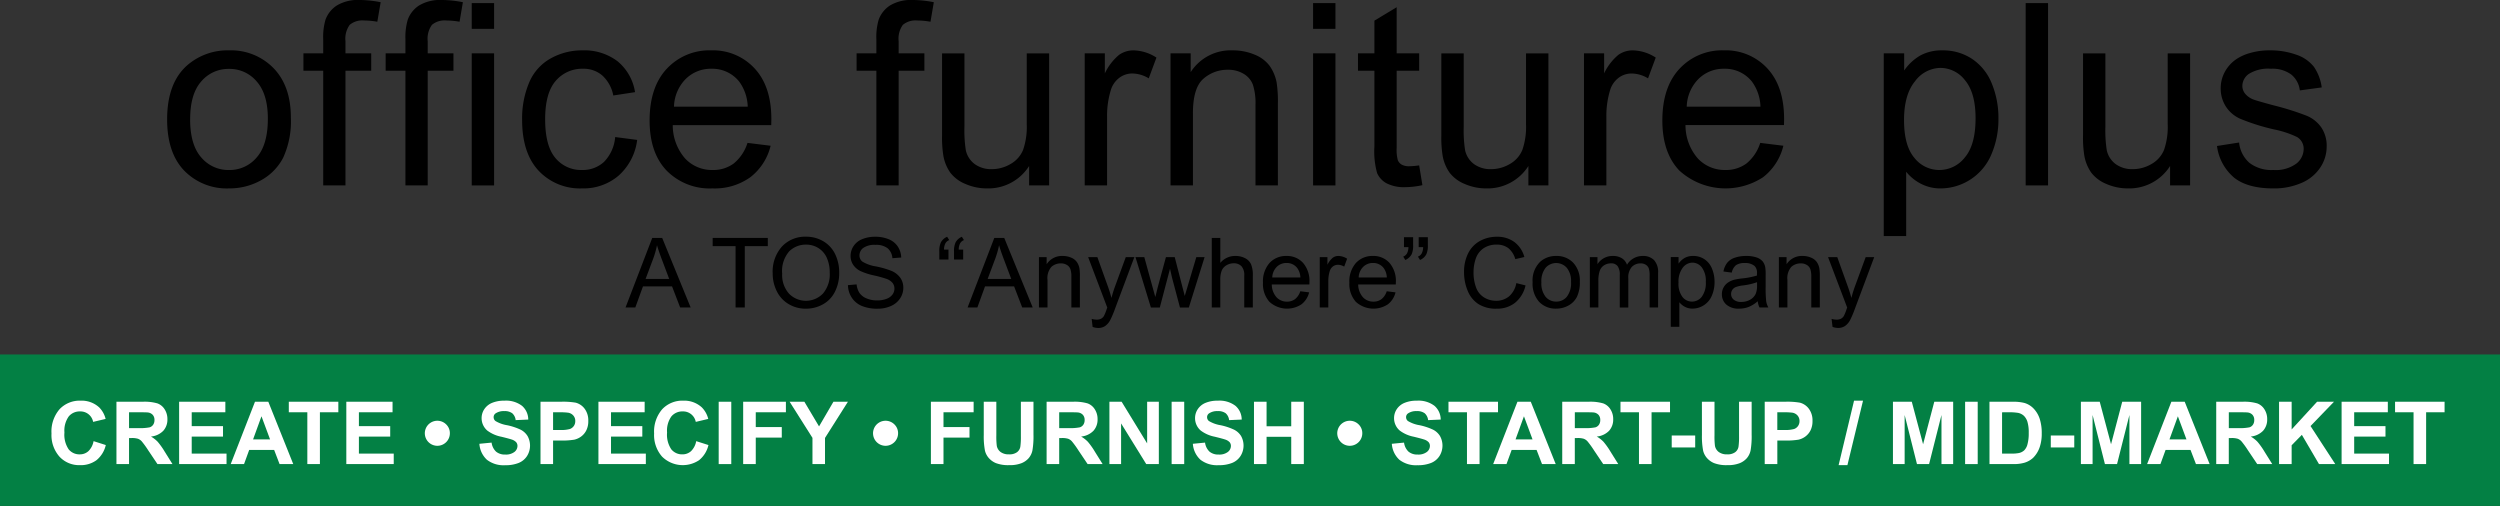 <?xml version="1.0" encoding="UTF-8"?>
<svg xmlns="http://www.w3.org/2000/svg" xmlns:xlink="http://www.w3.org/1999/xlink" width="450.089" height="91.087" viewBox="0 0 450.089 91.087">
  <rect x="0" y="0" width="450.089" height="91.087" fill="#333333" stroke="none"/>
  <defs>
    <clipPath id="clip-path">
      <rect id="Rectangle_23" data-name="Rectangle 23" width="450.089" height="91.087" fill="none"></rect>
    </clipPath>
  </defs>
  <g id="Group_10" data-name="Group 10" transform="translate(0 0)">
    <rect id="Rectangle_16" data-name="Rectangle 16" width="450.089" height="27.275" transform="translate(0 63.812)" fill="#038044"></rect>
    <g id="Group_9" data-name="Group 9" transform="translate(0 0)">
      <g id="Group_8" data-name="Group 8" clip-path="url(#clip-path)">
        <path id="Path_150" data-name="Path 150" d="M11.145,35.04l2.2.7a4.929,4.929,0,0,1-1.679,2.729,4.793,4.793,0,0,1-2.981.892,4.831,4.831,0,0,1-3.676-1.526,5.851,5.851,0,0,1-1.44-4.177A6.141,6.141,0,0,1,5.013,29.3a4.966,4.966,0,0,1,3.805-1.549,4.671,4.671,0,0,1,3.345,1.217,4.462,4.462,0,0,1,1.149,2.069l-2.246.535A2.319,2.319,0,0,0,8.7,29.688a2.555,2.555,0,0,0-2.025.9,4.4,4.4,0,0,0-.777,2.9,4.706,4.706,0,0,0,.767,3.031,2.485,2.485,0,0,0,1.991.9,2.278,2.278,0,0,0,1.554-.574,3.337,3.337,0,0,0,.933-1.807" transform="translate(5.702 44.383)" fill="#fff"></path>
        <path id="Path_151" data-name="Path 151" d="M8.065,39.049V27.825h4.77a8.218,8.218,0,0,1,2.615.3,2.583,2.583,0,0,1,1.3,1.076,3.223,3.223,0,0,1,.491,1.768,3,3,0,0,1-.743,2.087,3.57,3.57,0,0,1-2.22,1.037,5.377,5.377,0,0,1,1.214.941,13.125,13.125,0,0,1,1.289,1.822l1.37,2.191H15.447l-1.64-2.443a16.327,16.327,0,0,0-1.193-1.651,1.747,1.747,0,0,0-.681-.465,3.694,3.694,0,0,0-1.141-.127h-.46v4.687Zm2.267-6.478h1.677a8.7,8.7,0,0,0,2.035-.138,1.2,1.2,0,0,0,.637-.476,1.455,1.455,0,0,0,.229-.842,1.344,1.344,0,0,0-.3-.915,1.4,1.4,0,0,0-.853-.439q-.277-.039-1.656-.039H10.332Z" transform="translate(12.899 44.502)" fill="#fff"></path>
        <path id="Path_152" data-name="Path 152" d="M12.406,39.049V27.825h8.323v1.9H14.673v2.488h5.635V34.1H14.673v3.057h6.27v1.89Z" transform="translate(19.842 44.502)" fill="#fff"></path>
        <path id="Path_153" data-name="Path 153" d="M27.239,39.049H24.775L23.8,36.5H19.309l-.928,2.55h-2.4l4.37-11.224h2.4Zm-4.172-4.44-1.547-4.164-1.515,4.164Z" transform="translate(25.556 44.502)" fill="#fff"></path>
        <path id="Path_154" data-name="Path 154" d="M23.335,39.049V29.725H20v-1.9h8.918v1.9H25.6v9.324Z" transform="translate(31.995 44.502)" fill="#fff"></path>
        <path id="Path_155" data-name="Path 155" d="M23.986,39.049V27.825H32.31v1.9H26.253v2.488h5.635V34.1H26.253v3.057h6.27v1.89Z" transform="translate(38.363 44.502)" fill="#fff"></path>
        <path id="Path_156" data-name="Path 156" d="M33.943,31.4a2.254,2.254,0,1,1-.663-1.6,2.182,2.182,0,0,1,.663,1.6" transform="translate(47.049 46.608)" fill="#fff"></path>
        <path id="Path_157" data-name="Path 157" d="M33.2,35.515l2.2-.213a2.7,2.7,0,0,0,.808,1.63,2.451,2.451,0,0,0,1.643.52,2.525,2.525,0,0,0,1.651-.463,1.381,1.381,0,0,0,.554-1.084,1.013,1.013,0,0,0-.234-.676,1.855,1.855,0,0,0-.814-.486c-.268-.094-.871-.257-1.817-.491a6.143,6.143,0,0,1-2.555-1.11,2.923,2.923,0,0,1-1.035-2.259,2.875,2.875,0,0,1,.486-1.6,3.06,3.06,0,0,1,1.4-1.136,5.579,5.579,0,0,1,2.209-.393,4.734,4.734,0,0,1,3.182.928,3.268,3.268,0,0,1,1.12,2.472l-2.267.1a1.918,1.918,0,0,0-.624-1.243,2.279,2.279,0,0,0-1.435-.38,2.591,2.591,0,0,0-1.547.406.819.819,0,0,0-.359.7.861.861,0,0,0,.335.681,5.908,5.908,0,0,0,2.082.751,10.913,10.913,0,0,1,2.446.808,3.14,3.14,0,0,1,1.243,1.141,3.533,3.533,0,0,1-.088,3.592,3.223,3.223,0,0,1-1.515,1.253,6.371,6.371,0,0,1-2.443.411,4.871,4.871,0,0,1-3.27-.985A4.284,4.284,0,0,1,33.2,35.515" transform="translate(53.106 44.383)" fill="#fff"></path>
        <path id="Path_158" data-name="Path 158" d="M37.436,39.047V27.826h3.637a13.292,13.292,0,0,1,2.7.166,2.939,2.939,0,0,1,1.614,1.1,3.482,3.482,0,0,1,.652,2.186,3.645,3.645,0,0,1-.377,1.739,3.081,3.081,0,0,1-.951,1.1,3.316,3.316,0,0,1-1.175.533,13,13,0,0,1-2.352.161H39.7v4.232ZM39.7,29.724v3.184h1.24a5.765,5.765,0,0,0,1.791-.177,1.478,1.478,0,0,0,.71-.551,1.5,1.5,0,0,0,.255-.871,1.454,1.454,0,0,0-.359-1.011,1.575,1.575,0,0,0-.91-.5,11.22,11.22,0,0,0-1.632-.075Z" transform="translate(59.874 44.503)" fill="#fff"></path>
        <path id="Path_159" data-name="Path 159" d="M41.448,39.049V27.825h8.323v1.9H43.714v2.488H49.35V34.1H43.714v3.057h6.27v1.89Z" transform="translate(66.29 44.502)" fill="#fff"></path>
        <path id="Path_160" data-name="Path 160" d="M52.886,35.04l2.2.7A4.929,4.929,0,0,1,53.4,38.466a5.291,5.291,0,0,1-6.657-.634,5.851,5.851,0,0,1-1.44-4.177A6.141,6.141,0,0,1,46.754,29.3a4.966,4.966,0,0,1,3.805-1.549A4.671,4.671,0,0,1,53.9,28.968a4.462,4.462,0,0,1,1.149,2.069l-2.246.535a2.319,2.319,0,0,0-2.365-1.885,2.555,2.555,0,0,0-2.025.9,4.4,4.4,0,0,0-.777,2.9,4.706,4.706,0,0,0,.767,3.031,2.485,2.485,0,0,0,1.991.9,2.278,2.278,0,0,0,1.554-.574,3.337,3.337,0,0,0,.933-1.807" transform="translate(72.461 44.383)" fill="#fff"></path>
        <rect id="Rectangle_17" data-name="Rectangle 17" width="2.267" height="11.224" transform="translate(129.389 72.328)" fill="#fff"></rect>
        <path id="Path_161" data-name="Path 161" d="M51.473,39.049V27.825h7.694v1.9H53.74v2.657h4.684v1.9H53.74v4.77Z" transform="translate(82.324 44.502)" fill="#fff"></path>
        <path id="Path_162" data-name="Path 162" d="M58.8,39.049V34.326l-4.112-6.5h2.657l2.641,4.44,2.589-4.44h2.61l-4.125,6.517v4.707Z" transform="translate(87.472 44.502)" fill="#fff"></path>
        <path id="Path_163" data-name="Path 163" d="M64.987,31.4a2.254,2.254,0,1,1-.663-1.6,2.182,2.182,0,0,1,.663,1.6" transform="translate(96.7 46.608)" fill="#fff"></path>
        <path id="Path_164" data-name="Path 164" d="M64.475,39.049V27.825h7.694v1.9H66.742v2.657h4.684v1.9H66.742v4.77Z" transform="translate(103.12 44.502)" fill="#fff"></path>
        <path id="Path_165" data-name="Path 165" d="M68.136,27.825H70.4V33.9a12.871,12.871,0,0,0,.083,1.874,1.809,1.809,0,0,0,.694,1.107,2.411,2.411,0,0,0,1.5.416,2.28,2.28,0,0,0,1.453-.393,1.564,1.564,0,0,0,.59-.97,12.481,12.481,0,0,0,.1-1.905v-6.21h2.267v5.9a15.2,15.2,0,0,1-.185,2.857,3.161,3.161,0,0,1-.676,1.406,3.4,3.4,0,0,1-1.32.915,5.711,5.711,0,0,1-2.16.343,6.228,6.228,0,0,1-2.438-.372,3.518,3.518,0,0,1-1.313-.964,3.126,3.126,0,0,1-.637-1.245,13.656,13.656,0,0,1-.221-2.849Z" transform="translate(108.975 44.502)" fill="#fff"></path>
        <path id="Path_166" data-name="Path 166" d="M72.489,39.049V27.825h4.77a8.218,8.218,0,0,1,2.615.3,2.583,2.583,0,0,1,1.3,1.076,3.223,3.223,0,0,1,.491,1.768,3,3,0,0,1-.743,2.087,3.57,3.57,0,0,1-2.22,1.037,5.376,5.376,0,0,1,1.214.941,13.124,13.124,0,0,1,1.289,1.822l1.37,2.191H79.871l-1.64-2.443a16.328,16.328,0,0,0-1.193-1.651,1.747,1.747,0,0,0-.681-.465,3.693,3.693,0,0,0-1.141-.127h-.46v4.687Zm2.267-6.478h1.677a8.7,8.7,0,0,0,2.035-.138,1.2,1.2,0,0,0,.637-.476,1.455,1.455,0,0,0,.229-.842,1.344,1.344,0,0,0-.3-.915,1.4,1.4,0,0,0-.853-.439q-.277-.039-1.656-.039H74.756Z" transform="translate(115.937 44.502)" fill="#fff"></path>
        <path id="Path_167" data-name="Path 167" d="M76.839,39.049V27.825h2.2l4.593,7.5v-7.5h2.106V39.049H83.47l-4.526-7.32v7.32Z" transform="translate(122.894 44.502)" fill="#fff"></path>
        <rect id="Rectangle_18" data-name="Rectangle 18" width="2.267" height="11.224" transform="translate(210.934 72.328)" fill="#fff"></rect>
        <path id="Path_168" data-name="Path 168" d="M82.617,35.515l2.2-.213a2.7,2.7,0,0,0,.808,1.63,2.45,2.45,0,0,0,1.643.52,2.525,2.525,0,0,0,1.651-.463,1.381,1.381,0,0,0,.554-1.084,1.013,1.013,0,0,0-.234-.676,1.855,1.855,0,0,0-.814-.486c-.268-.094-.871-.257-1.817-.491a6.143,6.143,0,0,1-2.555-1.11,2.923,2.923,0,0,1-1.035-2.259,2.875,2.875,0,0,1,.486-1.6,3.06,3.06,0,0,1,1.4-1.136,5.579,5.579,0,0,1,2.209-.393,4.734,4.734,0,0,1,3.182.928,3.268,3.268,0,0,1,1.12,2.472l-2.267.1a1.918,1.918,0,0,0-.624-1.243,2.279,2.279,0,0,0-1.435-.38,2.591,2.591,0,0,0-1.547.406.819.819,0,0,0-.359.7.861.861,0,0,0,.335.681,5.908,5.908,0,0,0,2.082.751,10.913,10.913,0,0,1,2.446.808A3.14,3.14,0,0,1,91.3,34.112a3.533,3.533,0,0,1-.088,3.592,3.223,3.223,0,0,1-1.515,1.253,6.371,6.371,0,0,1-2.443.411,4.871,4.871,0,0,1-3.27-.985,4.284,4.284,0,0,1-1.362-2.867" transform="translate(132.135 44.383)" fill="#fff"></path>
        <path id="Path_169" data-name="Path 169" d="M86.852,39.049V27.825h2.267v4.419h4.44V27.825h2.267V39.049H93.559V34.141h-4.44v4.908Z" transform="translate(138.909 44.502)" fill="#fff"></path>
        <path id="Path_170" data-name="Path 170" d="M97.139,31.4a2.254,2.254,0,1,1-.663-1.6,2.182,2.182,0,0,1,.663,1.6" transform="translate(148.123 46.608)" fill="#fff"></path>
        <path id="Path_171" data-name="Path 171" d="M96.4,35.515l2.2-.213a2.7,2.7,0,0,0,.808,1.63,2.451,2.451,0,0,0,1.643.52,2.525,2.525,0,0,0,1.651-.463,1.381,1.381,0,0,0,.554-1.084,1.013,1.013,0,0,0-.234-.676,1.856,1.856,0,0,0-.814-.486c-.268-.094-.871-.257-1.817-.491a6.143,6.143,0,0,1-2.555-1.11,2.923,2.923,0,0,1-1.035-2.259,2.875,2.875,0,0,1,.486-1.6,3.06,3.06,0,0,1,1.4-1.136,5.579,5.579,0,0,1,2.209-.393,4.734,4.734,0,0,1,3.182.928,3.269,3.269,0,0,1,1.12,2.472l-2.267.1a1.918,1.918,0,0,0-.624-1.243,2.279,2.279,0,0,0-1.435-.38,2.591,2.591,0,0,0-1.547.406.819.819,0,0,0-.359.7.861.861,0,0,0,.335.681,5.908,5.908,0,0,0,2.082.751,10.913,10.913,0,0,1,2.446.808,3.14,3.14,0,0,1,1.242,1.141,3.533,3.533,0,0,1-.088,3.592,3.223,3.223,0,0,1-1.515,1.253,6.371,6.371,0,0,1-2.443.411,4.871,4.871,0,0,1-3.27-.985A4.284,4.284,0,0,1,96.4,35.515" transform="translate(154.179 44.383)" fill="#fff"></path>
        <path id="Path_172" data-name="Path 172" d="M103.653,39.049V29.725h-3.33v-1.9h8.918v1.9H105.92v9.324Z" transform="translate(160.454 44.502)" fill="#fff"></path>
        <path id="Path_173" data-name="Path 173" d="M114.679,39.049h-2.464l-.98-2.55h-4.487l-.928,2.55h-2.4l4.37-11.224h2.4Zm-4.172-4.44-1.547-4.164-1.515,4.164Z" transform="translate(165.405 44.502)" fill="#fff"></path>
        <path id="Path_174" data-name="Path 174" d="M108.2,39.049V27.825h4.77a8.218,8.218,0,0,1,2.615.3,2.583,2.583,0,0,1,1.3,1.076,3.223,3.223,0,0,1,.491,1.768,3,3,0,0,1-.743,2.087,3.57,3.57,0,0,1-2.22,1.037,5.377,5.377,0,0,1,1.214.941,13.127,13.127,0,0,1,1.289,1.822l1.37,2.191h-2.709l-1.64-2.443a16.323,16.323,0,0,0-1.193-1.651,1.747,1.747,0,0,0-.681-.465,3.694,3.694,0,0,0-1.141-.127h-.46v4.687Zm2.267-6.478h1.677a8.7,8.7,0,0,0,2.035-.138,1.2,1.2,0,0,0,.637-.476,1.455,1.455,0,0,0,.229-.842,1.344,1.344,0,0,0-.3-.915,1.4,1.4,0,0,0-.853-.439q-.277-.039-1.656-.039h-1.768Z" transform="translate(173.058 44.502)" fill="#fff"></path>
        <path id="Path_175" data-name="Path 175" d="M115.566,39.049V29.725h-3.33v-1.9h8.918v1.9h-3.322v9.324Z" transform="translate(179.508 44.502)" fill="#fff"></path>
        <rect id="Rectangle_19" data-name="Rectangle 19" width="4.227" height="2.152" transform="translate(300.968 78.405)" fill="#fff"></rect>
        <path id="Path_176" data-name="Path 176" d="M117.876,27.825h2.267V33.9a12.876,12.876,0,0,0,.083,1.874,1.809,1.809,0,0,0,.694,1.107,2.411,2.411,0,0,0,1.5.416,2.285,2.285,0,0,0,1.453-.393,1.563,1.563,0,0,0,.59-.97,12.479,12.479,0,0,0,.1-1.905v-6.21h2.267v5.9a15.2,15.2,0,0,1-.185,2.857,3.16,3.16,0,0,1-.676,1.406,3.4,3.4,0,0,1-1.32.915,5.711,5.711,0,0,1-2.16.343,6.228,6.228,0,0,1-2.438-.372,3.519,3.519,0,0,1-1.313-.964,3.126,3.126,0,0,1-.637-1.245,13.656,13.656,0,0,1-.221-2.849Z" transform="translate(188.528 44.502)" fill="#fff"></path>
        <path id="Path_177" data-name="Path 177" d="M122.226,39.047V27.826h3.637a13.292,13.292,0,0,1,2.7.166,2.939,2.939,0,0,1,1.614,1.1,3.482,3.482,0,0,1,.652,2.186,3.676,3.676,0,0,1-.374,1.739,3.113,3.113,0,0,1-.954,1.1,3.316,3.316,0,0,1-1.175.533,13,13,0,0,1-2.352.161h-1.476v4.232Zm2.267-9.324v3.184h1.24a5.765,5.765,0,0,0,1.791-.177,1.478,1.478,0,0,0,.71-.551,1.5,1.5,0,0,0,.255-.871,1.454,1.454,0,0,0-.359-1.011,1.575,1.575,0,0,0-.91-.5,11.22,11.22,0,0,0-1.632-.075Z" transform="translate(195.485 44.503)" fill="#fff"></path>
        <path id="Path_178" data-name="Path 178" d="M127.344,39.358l2.779-11.606h1.617l-2.81,11.606Z" transform="translate(203.671 44.384)" fill="#fff"></path>
        <path id="Path_179" data-name="Path 179" d="M131.108,39.049V27.825H134.5l2.035,7.655,2.015-7.655h3.4V39.049h-2.105V30.214l-2.23,8.835h-2.181l-2.22-8.835v8.835Z" transform="translate(209.69 44.502)" fill="#fff"></path>
        <rect id="Rectangle_20" data-name="Rectangle 20" width="2.267" height="11.224" transform="translate(353.79 72.328)" fill="#fff"></rect>
        <path id="Path_180" data-name="Path 180" d="M137.793,27.826h4.143a8.076,8.076,0,0,1,2.134.213,3.734,3.734,0,0,1,1.692,1.035,4.9,4.9,0,0,1,1.074,1.817,8.307,8.307,0,0,1,.366,2.654,7.343,7.343,0,0,1-.346,2.389,4.941,4.941,0,0,1-1.2,1.983,3.962,3.962,0,0,1-1.593.894,6.831,6.831,0,0,1-2,.237h-4.266Zm2.267,1.9v7.434h1.692a6.265,6.265,0,0,0,1.37-.107,2.083,2.083,0,0,0,.915-.468,2.35,2.35,0,0,0,.593-1.084,7.3,7.3,0,0,0,.231-2.056,6.676,6.676,0,0,0-.231-2,2.56,2.56,0,0,0-.642-1.089,2.18,2.18,0,0,0-1.048-.528,10.44,10.44,0,0,0-1.861-.107Z" transform="translate(220.382 44.503)" fill="#fff"></path>
        <rect id="Rectangle_21" data-name="Rectangle 21" width="4.227" height="2.152" transform="translate(369.215 78.405)" fill="#fff"></rect>
        <path id="Path_181" data-name="Path 181" d="M144.125,39.049V27.825h3.392l2.035,7.655,2.015-7.655h3.4V39.049h-2.106V30.214l-2.228,8.835h-2.183l-2.22-8.835v8.835Z" transform="translate(230.51 44.502)" fill="#fff"></path>
        <path id="Path_182" data-name="Path 182" d="M159.971,39.049h-2.464l-.98-2.55h-4.487l-.928,2.55h-2.4l4.37-11.224h2.4Zm-4.172-4.44-1.547-4.164-1.515,4.164Z" transform="translate(237.844 44.502)" fill="#fff"></path>
        <path id="Path_183" data-name="Path 183" d="M153.5,39.049V27.825h4.77a8.218,8.218,0,0,1,2.615.3,2.583,2.583,0,0,1,1.3,1.076,3.223,3.223,0,0,1,.491,1.768,3,3,0,0,1-.743,2.087,3.57,3.57,0,0,1-2.22,1.037,5.377,5.377,0,0,1,1.214.941,13.127,13.127,0,0,1,1.289,1.822l1.37,2.191h-2.709l-1.64-2.443a16.333,16.333,0,0,0-1.193-1.651,1.747,1.747,0,0,0-.681-.465,3.693,3.693,0,0,0-1.141-.127h-.46v4.687Zm2.267-6.478h1.677a8.7,8.7,0,0,0,2.035-.138,1.2,1.2,0,0,0,.637-.476,1.455,1.455,0,0,0,.229-.842,1.344,1.344,0,0,0-.3-.915,1.4,1.4,0,0,0-.853-.439q-.277-.039-1.656-.039h-1.768Z" transform="translate(245.499 44.502)" fill="#fff"></path>
        <path id="Path_184" data-name="Path 184" d="M157.85,39.049V27.825h2.267v4.986l4.578-4.986h3.046L163.517,32.2l4.455,6.852H165.04l-3.085-5.266-1.838,1.874v3.392Z" transform="translate(252.461 44.502)" fill="#fff"></path>
        <path id="Path_185" data-name="Path 185" d="M162.182,39.049V27.825h8.323v1.9h-6.057v2.488h5.635V34.1h-5.635v3.057h6.27v1.89Z" transform="translate(259.389 44.502)" fill="#fff"></path>
        <path id="Path_186" data-name="Path 186" d="M169.214,39.049V29.725h-3.33v-1.9H174.8v1.9h-3.322v9.324Z" transform="translate(265.311 44.502)" fill="#fff"></path>
        <path id="Path_187" data-name="Path 187" d="M11.576,15.916q0-6.605,3.67-9.784a11.063,11.063,0,0,1,7.478-2.644A10.682,10.682,0,0,1,30.741,6.7q3.111,3.217,3.111,8.879A15.74,15.74,0,0,1,32.475,22.8a9.764,9.764,0,0,1-4.008,4.086,11.668,11.668,0,0,1-5.742,1.456,10.685,10.685,0,0,1-8.071-3.2q-3.08-3.2-3.078-9.225m4.141,0q0,4.566,1.994,6.839a6.386,6.386,0,0,0,5.014,2.274,6.352,6.352,0,0,0,4.993-2.285q1.992-2.285,1.991-6.964,0-4.41-2-6.683a6.365,6.365,0,0,0-4.98-2.272,6.4,6.4,0,0,0-5.014,2.261q-2,2.261-1.994,6.829" transform="translate(18.514 5.578)"></path>
        <path id="Path_188" data-name="Path 188" d="M24.577,33.384V12.74H21.016V9.6h3.561V7.075A11,11,0,0,1,25,3.517,5.154,5.154,0,0,1,27.052.975,7.376,7.376,0,0,1,31.159,0,19.782,19.782,0,0,1,34.92.4l-.6,3.517a13.4,13.4,0,0,0-2.373-.226,3.529,3.529,0,0,0-2.6.785,4.236,4.236,0,0,0-.762,2.932V9.6H33.22V12.74H28.585V33.384Z" transform="translate(33.612 -0.001)"></path>
        <path id="Path_189" data-name="Path 189" d="M30.272,33.384V12.74H26.711V9.6h3.561V7.075A11,11,0,0,1,30.7,3.517,5.154,5.154,0,0,1,32.747.975,7.376,7.376,0,0,1,36.854,0a19.782,19.782,0,0,1,3.761.4l-.6,3.517a13.4,13.4,0,0,0-2.373-.226,3.529,3.529,0,0,0-2.6.785,4.236,4.236,0,0,0-.762,2.932V9.6h4.635V12.74H34.28V33.384Z" transform="translate(42.721 -0.001)"></path>
        <path id="Path_190" data-name="Path 190" d="M32.673.215H36.7V4.85H32.673Zm0,9.046H36.7V33.04H32.673Z" transform="translate(52.256 0.343)"></path>
        <path id="Path_191" data-name="Path 191" d="M52.911,19.095l3.964.515a10.285,10.285,0,0,1-3.325,6.415,9.7,9.7,0,0,1-6.574,2.316,10.214,10.214,0,0,1-7.848-3.189Q36.162,21.962,36.163,16a16.556,16.556,0,0,1,1.276-6.738,8.879,8.879,0,0,1,3.886-4.333A11.523,11.523,0,0,1,47,3.488a9.88,9.88,0,0,1,6.337,1.96,8.994,8.994,0,0,1,3.156,5.565l-3.917.6a6.528,6.528,0,0,0-1.981-3.605A5.135,5.135,0,0,0,47.156,6.8a6.251,6.251,0,0,0-4.947,2.183q-1.9,2.183-1.9,6.907,0,4.792,1.835,6.964a5.975,5.975,0,0,0,4.791,2.173A5.653,5.653,0,0,0,50.9,23.573a7.239,7.239,0,0,0,2.015-4.479" transform="translate(57.838 5.578)"></path>
        <path id="Path_192" data-name="Path 192" d="M62.614,20.147l4.164.515a10.17,10.17,0,0,1-3.65,5.664,10.977,10.977,0,0,1-6.808,2.015,10.87,10.87,0,0,1-8.271-3.213q-3.057-3.213-3.057-9.012,0-6,3.091-9.314A10.454,10.454,0,0,1,56.1,3.488,10.169,10.169,0,0,1,63.89,6.735q3.022,3.248,3.02,9.134c0,.239-.008.6-.021,1.076H49.157a9.116,9.116,0,0,0,2.217,6,6.6,6.6,0,0,0,4.97,2.082,6.171,6.171,0,0,0,3.785-1.165,7.749,7.749,0,0,0,2.485-3.715M49.381,13.631H62.658a8.044,8.044,0,0,0-1.523-4.5A6.179,6.179,0,0,0,56.142,6.8a6.4,6.4,0,0,0-4.668,1.859,7.357,7.357,0,0,0-2.092,4.97" transform="translate(71.961 5.578)"></path>
        <path id="Path_193" data-name="Path 193" d="M62.889,33.384V12.74H59.328V9.6h3.561V7.075a11,11,0,0,1,.426-3.559A5.154,5.154,0,0,1,65.364.975,7.376,7.376,0,0,1,69.471,0a19.782,19.782,0,0,1,3.761.4l-.6,3.517a13.4,13.4,0,0,0-2.373-.226,3.529,3.529,0,0,0-2.6.785A4.236,4.236,0,0,0,66.9,7.411V9.6h4.635V12.74H66.9V33.384Z" transform="translate(94.888 -0.001)"></path>
        <path id="Path_194" data-name="Path 194" d="M80.92,27.474V23.98a8.7,8.7,0,0,1-7.546,4.032,9.636,9.636,0,0,1-3.928-.806,6.489,6.489,0,0,1-2.711-2.028,7.588,7.588,0,0,1-1.242-2.989,20.524,20.524,0,0,1-.244-3.761V3.7h4.029V16.884a23.262,23.262,0,0,0,.247,4.253,4.2,4.2,0,0,0,1.612,2.5,5,5,0,0,0,3.044.907,6.627,6.627,0,0,0,3.405-.931,5.157,5.157,0,0,0,2.248-2.529,12.662,12.662,0,0,0,.66-4.645V3.7h4.032V27.474Z" transform="translate(104.356 5.909)"></path>
        <path id="Path_195" data-name="Path 195" d="M75.128,27.8V4.024h3.626V7.63A9.816,9.816,0,0,1,81.32,4.295,4.464,4.464,0,0,1,83.9,3.489a7.862,7.862,0,0,1,4.143,1.3l-1.388,3.74A5.766,5.766,0,0,0,83.7,7.653a3.835,3.835,0,0,0-2.373.8,4.3,4.3,0,0,0-1.5,2.2,15.715,15.715,0,0,0-.673,4.7V27.8Z" transform="translate(120.158 5.579)"></path>
        <path id="Path_196" data-name="Path 196" d="M81.073,27.8V4.024H84.7V7.406a8.549,8.549,0,0,1,7.569-3.917,9.929,9.929,0,0,1,3.951.772,6.233,6.233,0,0,1,2.7,2.025,7.785,7.785,0,0,1,1.253,2.979,22.929,22.929,0,0,1,.224,3.917V27.8H96.365V13.341a10.827,10.827,0,0,0-.47-3.683,3.866,3.866,0,0,0-1.669-1.95,5.316,5.316,0,0,0-2.81-.728,6.527,6.527,0,0,0-4.442,1.635q-1.872,1.634-1.869,6.2V27.8Z" transform="translate(129.666 5.579)"></path>
        <path id="Path_197" data-name="Path 197" d="M90.945.215h4.029V4.85H90.945Zm0,9.046h4.029V33.04H90.945Z" transform="translate(145.455 0.343)"></path>
        <path id="Path_198" data-name="Path 198" d="M105.072,28.979l.582,3.559a14.942,14.942,0,0,1-3.044.359,6.9,6.9,0,0,1-3.405-.694,3.879,3.879,0,0,1-1.7-1.825,14.364,14.364,0,0,1-.494-4.757V11.94H94.056V8.8h2.955V2.917L101.02.5V8.8h4.052V11.94H101.02v13.9a6.986,6.986,0,0,0,.213,2.217,1.657,1.657,0,0,0,.694.782,2.67,2.67,0,0,0,1.378.291,13.154,13.154,0,0,0,1.768-.156" transform="translate(150.43 0.799)"></path>
        <path id="Path_199" data-name="Path 199" d="M115.5,27.474V23.98a8.7,8.7,0,0,1-7.546,4.032,9.636,9.636,0,0,1-3.928-.806,6.489,6.489,0,0,1-2.711-2.028,7.588,7.588,0,0,1-1.243-2.989,20.525,20.525,0,0,1-.244-3.761V3.7h4.029V16.884a23.262,23.262,0,0,0,.247,4.253,4.2,4.2,0,0,0,1.612,2.5,5,5,0,0,0,3.044.907,6.627,6.627,0,0,0,3.405-.931,5.157,5.157,0,0,0,2.248-2.529,12.662,12.662,0,0,0,.66-4.645V3.7h4.032V27.474Z" transform="translate(159.664 5.909)"></path>
        <path id="Path_200" data-name="Path 200" d="M109.709,27.8V4.024h3.626V7.63A9.817,9.817,0,0,1,115.9,4.295a4.464,4.464,0,0,1,2.584-.806,7.862,7.862,0,0,1,4.143,1.3l-1.388,3.74a5.765,5.765,0,0,0-2.955-.873,3.836,3.836,0,0,0-2.373.8,4.3,4.3,0,0,0-1.5,2.2,15.715,15.715,0,0,0-.673,4.7V27.8Z" transform="translate(175.465 5.579)"></path>
        <path id="Path_201" data-name="Path 201" d="M132.758,20.147l4.164.515a10.17,10.17,0,0,1-3.65,5.664,12.364,12.364,0,0,1-15.079-1.2q-3.057-3.213-3.057-9.012,0-6,3.091-9.314a10.454,10.454,0,0,1,8.014-3.314,10.169,10.169,0,0,1,7.793,3.247q3.022,3.248,3.02,9.134c0,.239-.008.6-.021,1.076H119.3a9.116,9.116,0,0,0,2.217,6,6.6,6.6,0,0,0,4.97,2.082,6.171,6.171,0,0,0,3.785-1.165,7.749,7.749,0,0,0,2.485-3.715m-13.233-6.517H132.8a8.044,8.044,0,0,0-1.523-4.5A6.179,6.179,0,0,0,126.286,6.8a6.4,6.4,0,0,0-4.668,1.859,7.357,7.357,0,0,0-2.092,4.97" transform="translate(184.147 5.578)"></path>
        <path id="Path_202" data-name="Path 202" d="M130.471,36.917V4.027h3.676V7.115a9.027,9.027,0,0,1,2.93-2.719,8.055,8.055,0,0,1,3.967-.907,9.4,9.4,0,0,1,5.373,1.567,9.611,9.611,0,0,1,3.512,4.422,16.163,16.163,0,0,1,1.188,6.257,15.95,15.95,0,0,1-1.307,6.574,9.96,9.96,0,0,1-9.056,6.033,7.583,7.583,0,0,1-3.616-.85,8.219,8.219,0,0,1-2.631-2.15V36.917Zm3.652-20.868q0,4.589,1.856,6.784a5.7,5.7,0,0,0,4.5,2.194,5.828,5.828,0,0,0,4.6-2.272Q147,20.482,147,15.714q0-4.546-1.872-6.808a5.625,5.625,0,0,0-4.466-2.261A5.812,5.812,0,0,0,136.1,9.052q-1.977,2.41-1.978,7" transform="translate(208.672 5.579)"></path>
        <rect id="Rectangle_22" data-name="Rectangle 22" width="4.029" height="32.822" transform="translate(364.694 0.559)"></rect>
        <path id="Path_203" data-name="Path 203" d="M159.945,27.474V23.98a8.7,8.7,0,0,1-7.546,4.032,9.636,9.636,0,0,1-3.928-.806,6.489,6.489,0,0,1-2.711-2.028,7.588,7.588,0,0,1-1.242-2.989,20.524,20.524,0,0,1-.244-3.761V3.7H148.3V16.884a23.262,23.262,0,0,0,.247,4.253,4.2,4.2,0,0,0,1.612,2.5,5,5,0,0,0,3.044.907,6.627,6.627,0,0,0,3.405-.931,5.157,5.157,0,0,0,2.248-2.529,12.662,12.662,0,0,0,.66-4.645V3.7h4.032V27.474Z" transform="translate(230.746 5.909)"></path>
        <path id="Path_204" data-name="Path 204" d="M153.551,20.706l3.985-.626a5.569,5.569,0,0,0,1.869,3.67,6.515,6.515,0,0,0,4.289,1.276,6.287,6.287,0,0,0,4.12-1.131,3.381,3.381,0,0,0,1.344-2.651,2.452,2.452,0,0,0-1.188-2.15,17.488,17.488,0,0,0-4.12-1.367,37.414,37.414,0,0,1-6.145-1.937,5.911,5.911,0,0,1-2.6-2.261,5.982,5.982,0,0,1-.886-3.189,6.148,6.148,0,0,1,.728-2.945,6.516,6.516,0,0,1,1.983-2.248A8.31,8.31,0,0,1,159.5,3.969a12.23,12.23,0,0,1,3.481-.481,13.81,13.81,0,0,1,4.915.806,6.7,6.7,0,0,1,3.124,2.183,8.561,8.561,0,0,1,1.388,3.683l-3.941.538a4.315,4.315,0,0,0-1.557-2.867A5.7,5.7,0,0,0,163.267,6.8a6.59,6.59,0,0,0-3.961.918,2.671,2.671,0,0,0-1.188,2.15,2.219,2.219,0,0,0,.494,1.411,3.551,3.551,0,0,0,1.544,1.074q.6.226,3.561,1.029a49.507,49.507,0,0,1,5.966,1.872,6.054,6.054,0,0,1,2.654,2.116,5.921,5.921,0,0,1,.962,3.447,6.777,6.777,0,0,1-1.175,3.8,7.588,7.588,0,0,1-3.392,2.753,12.344,12.344,0,0,1-5.014.975q-4.636,0-7.065-1.926a8.946,8.946,0,0,1-3.1-5.708" transform="translate(245.585 5.578)"></path>
        <path id="Path_205" data-name="Path 205" d="M43.326,29l4.809-12.524h1.786L55.047,29H53.159L51.7,25.21H46.461L45.086,29Zm3.613-5.142h4.245l-1.307-3.468q-.6-1.583-.886-2.6a16.15,16.15,0,0,1-.676,2.394Z" transform="translate(69.294 26.355)"></path>
        <path id="Path_206" data-name="Path 206" d="M53.485,29V17.959H49.36V16.48h9.927v1.479H55.143V29Z" transform="translate(78.944 26.356)"></path>
        <path id="Path_207" data-name="Path 207" d="M53.517,23.041a6.8,6.8,0,0,1,1.674-4.882,5.7,5.7,0,0,1,4.323-1.765,6.016,6.016,0,0,1,3.127.829,5.414,5.414,0,0,1,2.121,2.311,7.513,7.513,0,0,1,.73,3.361,7.342,7.342,0,0,1-.769,3.408,5.24,5.24,0,0,1-2.176,2.277,6.215,6.215,0,0,1-3.044.775,5.934,5.934,0,0,1-3.161-.855,5.492,5.492,0,0,1-2.108-2.332,7.069,7.069,0,0,1-.717-3.127m1.708.026a5.016,5.016,0,0,0,1.217,3.566,4.249,4.249,0,0,0,6.135-.013,5.317,5.317,0,0,0,1.209-3.733,6.4,6.4,0,0,0-.517-2.67,3.956,3.956,0,0,0-1.513-1.768,4.094,4.094,0,0,0-2.233-.629,4.237,4.237,0,0,0-3.028,1.209,5.4,5.4,0,0,0-1.268,4.037" transform="translate(85.594 26.219)"></path>
        <path id="Path_208" data-name="Path 208" d="M58.729,25.111l1.562-.138a3.486,3.486,0,0,0,.517,1.544,2.846,2.846,0,0,0,1.261.975,4.79,4.79,0,0,0,1.924.369,4.6,4.6,0,0,0,1.671-.281,2.316,2.316,0,0,0,1.081-.775,1.79,1.79,0,0,0,.356-1.071,1.64,1.64,0,0,0-.341-1.029,2.523,2.523,0,0,0-1.131-.738,21.389,21.389,0,0,0-2.228-.611,11.326,11.326,0,0,1-2.417-.782,3.371,3.371,0,0,1-1.336-1.165,2.862,2.862,0,0,1-.442-1.56,3.182,3.182,0,0,1,.538-1.773,3.336,3.336,0,0,1,1.573-1.253,5.991,5.991,0,0,1,2.3-.426,6.237,6.237,0,0,1,2.456.45,3.543,3.543,0,0,1,1.635,1.318,3.8,3.8,0,0,1,.616,1.973l-1.591.12a2.563,2.563,0,0,0-.866-1.794,3.39,3.39,0,0,0-2.183-.606,3.515,3.515,0,0,0-2.191.551,1.65,1.65,0,0,0-.686,1.328,1.422,1.422,0,0,0,.486,1.11,6.573,6.573,0,0,0,2.5.894,16.378,16.378,0,0,1,2.774.8,3.807,3.807,0,0,1,1.614,1.276A3.1,3.1,0,0,1,68.7,25.6a3.4,3.4,0,0,1-.572,1.885,3.762,3.762,0,0,1-1.643,1.375,5.736,5.736,0,0,1-2.415.491,7.165,7.165,0,0,1-2.849-.5,3.988,3.988,0,0,1-1.8-1.489,4.223,4.223,0,0,1-.689-2.251" transform="translate(93.929 26.226)"></path>
        <path id="Path_209" data-name="Path 209" d="M66.706,18.711V20.5H65.058V19.088a3.727,3.727,0,0,1,.273-1.658A2.292,2.292,0,0,1,66.467,16.4l.377.6a1.36,1.36,0,0,0-.691.585,2.5,2.5,0,0,0-.25,1.131Zm2.649,0V20.5H67.707V19.088a3.727,3.727,0,0,1,.273-1.658A2.292,2.292,0,0,1,69.116,16.4l.377.6a1.349,1.349,0,0,0-.691.585,2.5,2.5,0,0,0-.25,1.131Z" transform="translate(104.052 26.226)"></path>
        <path id="Path_210" data-name="Path 210" d="M67.017,29l4.809-12.524h1.786L78.738,29H76.85L75.39,25.21H70.152L68.777,29Zm3.613-5.142h4.245l-1.307-3.468q-.6-1.583-.886-2.6a16.149,16.149,0,0,1-.676,2.394Z" transform="translate(107.185 26.355)"></path>
        <path id="Path_211" data-name="Path 211" d="M71.959,27.006V17.934h1.385v1.289a3.259,3.259,0,0,1,2.885-1.495,3.8,3.8,0,0,1,1.508.294,2.357,2.357,0,0,1,1.029.775,2.933,2.933,0,0,1,.478,1.136,8.752,8.752,0,0,1,.086,1.495v5.578H77.795V21.488a4.156,4.156,0,0,0-.179-1.406,1.479,1.479,0,0,0-.637-.741,2.008,2.008,0,0,0-1.074-.278,2.5,2.5,0,0,0-1.695.621,3.08,3.08,0,0,0-.712,2.368v4.954Z" transform="translate(115.089 28.354)"></path>
        <path id="Path_212" data-name="Path 212" d="M76.17,30.373,76,28.928a3.355,3.355,0,0,0,.881.138,1.681,1.681,0,0,0,.819-.172,1.367,1.367,0,0,0,.5-.478,7.248,7.248,0,0,0,.47-1.144c.029-.086.073-.211.138-.377l-3.444-9.087h1.658l1.887,5.253c.244.665.463,1.367.658,2.1A20.908,20.908,0,0,1,80.2,23.1l1.939-5.287H83.68l-3.452,9.225a18.008,18.008,0,0,1-.863,2.059,3.054,3.054,0,0,1-.938,1.115,2.22,2.22,0,0,1-1.266.354,3.084,3.084,0,0,1-.99-.187" transform="translate(120.54 28.481)"></path>
        <path id="Path_213" data-name="Path 213" d="M81.42,26.88l-2.776-9.072h1.588l1.443,5.238.541,1.947c.021-.1.179-.72.468-1.872l1.445-5.313h1.58l1.357,5.261.452,1.736.522-1.752L89.6,17.808H91.09L88.254,26.88h-1.6l-1.443-5.433L84.862,19.9,83.027,26.88Z" transform="translate(125.781 28.481)"></path>
        <path id="Path_214" data-name="Path 214" d="M83.928,29V16.48h1.539v4.494a3.433,3.433,0,0,1,2.716-1.248,3.651,3.651,0,0,1,1.749.4A2.321,2.321,0,0,1,91,21.221a5.025,5.025,0,0,1,.322,2.033V29H89.779v-5.75a2.368,2.368,0,0,0-.5-1.677,1.855,1.855,0,0,0-1.414-.528,2.5,2.5,0,0,0-1.287.356,2.008,2.008,0,0,0-.858.962,4.39,4.39,0,0,0-.255,1.671V29Z" transform="translate(134.232 26.357)"></path>
        <path id="Path_215" data-name="Path 215" d="M94.2,24.083l1.588.2a3.861,3.861,0,0,1-1.391,2.16,4.717,4.717,0,0,1-5.752-.455,4.8,4.8,0,0,1-1.167-3.439,5.026,5.026,0,0,1,1.178-3.556,4,4,0,0,1,3.059-1.263,3.878,3.878,0,0,1,2.974,1.24,4.934,4.934,0,0,1,1.152,3.486c0,.091,0,.226-.008.408H89.062a3.5,3.5,0,0,0,.845,2.29,2.524,2.524,0,0,0,1.9.8A2.359,2.359,0,0,0,93.25,25.5a2.94,2.94,0,0,0,.946-1.419M89.148,21.6h5.066a3.047,3.047,0,0,0-.582-1.716,2.353,2.353,0,0,0-1.9-.892,2.455,2.455,0,0,0-1.783.71,2.812,2.812,0,0,0-.8,1.9" transform="translate(139.903 28.353)"></path>
        <path id="Path_216" data-name="Path 216" d="M91.408,27.006V17.934h1.383v1.375a3.783,3.783,0,0,1,.98-1.274,1.7,1.7,0,0,1,.985-.307,3.018,3.018,0,0,1,1.58.494l-.53,1.427a2.205,2.205,0,0,0-1.128-.333,1.461,1.461,0,0,0-.9.3,1.649,1.649,0,0,0-.572.842,5.957,5.957,0,0,0-.257,1.794v4.749Z" transform="translate(146.195 28.354)"></path>
        <path id="Path_217" data-name="Path 217" d="M100.181,24.083l1.588.2a3.861,3.861,0,0,1-1.391,2.16,4.717,4.717,0,0,1-5.752-.455,4.8,4.8,0,0,1-1.167-3.439,5.026,5.026,0,0,1,1.178-3.556A4,4,0,0,1,97.7,17.728a3.878,3.878,0,0,1,2.974,1.24,4.933,4.933,0,0,1,1.152,3.486c0,.091,0,.226-.008.408H95.047a3.5,3.5,0,0,0,.845,2.29,2.524,2.524,0,0,0,1.9.8,2.359,2.359,0,0,0,1.445-.444,2.94,2.94,0,0,0,.946-1.419M95.133,21.6H100.2a3.047,3.047,0,0,0-.582-1.716,2.353,2.353,0,0,0-1.9-.892,2.455,2.455,0,0,0-1.783.71,2.812,2.812,0,0,0-.8,1.9" transform="translate(149.476 28.353)"></path>
        <path id="Path_218" data-name="Path 218" d="M97.324,18.216V16.43h1.648v1.411a3.817,3.817,0,0,1-.263,1.648,2.328,2.328,0,0,1-1.146,1.04l-.374-.606a1.331,1.331,0,0,0,.686-.593,2.472,2.472,0,0,0,.252-1.115Zm2.649,0V16.43h1.648v1.411a3.771,3.771,0,0,1-.265,1.648,2.322,2.322,0,0,1-1.144,1.04l-.377-.606a1.327,1.327,0,0,0,.689-.593,2.507,2.507,0,0,0,.252-1.115Z" transform="translate(155.441 26.277)"></path>
        <path id="Path_219" data-name="Path 219" d="M110.814,24.742l1.658.418a5.573,5.573,0,0,1-1.877,3.114,5.161,5.161,0,0,1-3.309,1.074,5.936,5.936,0,0,1-3.293-.827,5.147,5.147,0,0,1-1.931-2.386,8.562,8.562,0,0,1-.66-3.358,7.4,7.4,0,0,1,.746-3.413,5.144,5.144,0,0,1,2.126-2.212,6.219,6.219,0,0,1,3.039-.754,5.126,5.126,0,0,1,3.161.957,4.981,4.981,0,0,1,1.786,2.69l-1.632.382a3.869,3.869,0,0,0-1.266-1.989,3.359,3.359,0,0,0-2.082-.624,4.06,4.06,0,0,0-2.415.691,3.663,3.663,0,0,0-1.362,1.859,7.459,7.459,0,0,0-.392,2.4,7.666,7.666,0,0,0,.465,2.789,3.468,3.468,0,0,0,1.448,1.781,4.067,4.067,0,0,0,2.126.59,3.561,3.561,0,0,0,2.358-.8,4.1,4.1,0,0,0,1.307-2.384" transform="translate(162.179 26.226)"></path>
        <path id="Path_220" data-name="Path 220" d="M106.151,22.47a4.679,4.679,0,0,1,1.4-3.733,4.214,4.214,0,0,1,2.852-1.009,4.073,4.073,0,0,1,3.059,1.224,4.662,4.662,0,0,1,1.188,3.387,5.986,5.986,0,0,1-.525,2.755,3.706,3.706,0,0,1-1.531,1.56,4.43,4.43,0,0,1-2.191.556,4.078,4.078,0,0,1-3.078-1.222,4.872,4.872,0,0,1-1.175-3.52m1.58,0a3.881,3.881,0,0,0,.759,2.61,2.441,2.441,0,0,0,1.913.866,2.414,2.414,0,0,0,1.905-.871,3.952,3.952,0,0,0,.762-2.657,3.751,3.751,0,0,0-.764-2.55,2.541,2.541,0,0,0-3.816-.005,3.868,3.868,0,0,0-.759,2.607" transform="translate(169.775 28.354)"></path>
        <path id="Path_221" data-name="Path 221" d="M110.114,27.006V17.934h1.375v1.274a3.24,3.24,0,0,1,1.136-1.074,3.2,3.2,0,0,1,1.614-.406,2.988,2.988,0,0,1,1.653.418,2.237,2.237,0,0,1,.91,1.17,3.261,3.261,0,0,1,2.8-1.588,2.762,2.762,0,0,1,2.077.749,3.188,3.188,0,0,1,.725,2.3v6.228h-1.528V21.29a4.249,4.249,0,0,0-.148-1.328,1.31,1.31,0,0,0-.543-.652,1.684,1.684,0,0,0-.923-.247,2.149,2.149,0,0,0-1.588.637,2.8,2.8,0,0,0-.634,2.035v5.272h-1.536v-5.9a2.6,2.6,0,0,0-.377-1.536,1.417,1.417,0,0,0-1.229-.512,2.245,2.245,0,0,0-1.2.341,1.938,1.938,0,0,0-.8,1,5.644,5.644,0,0,0-.247,1.895v4.707Z" transform="translate(176.113 28.354)"></path>
        <path id="Path_222" data-name="Path 222" d="M115.72,30.483V17.933h1.4v1.18a3.415,3.415,0,0,1,1.12-1.037,3.07,3.07,0,0,1,1.513-.348,3.586,3.586,0,0,1,2.048.6,3.672,3.672,0,0,1,1.341,1.69A6.155,6.155,0,0,1,123.6,22.4a6.078,6.078,0,0,1-.5,2.508,3.791,3.791,0,0,1-3.455,2.3,2.907,2.907,0,0,1-1.38-.322,3.2,3.2,0,0,1-1-.821v4.416Zm1.393-7.962a3.948,3.948,0,0,0,.71,2.589,2.172,2.172,0,0,0,1.716.837,2.221,2.221,0,0,0,1.757-.868,4.115,4.115,0,0,0,.73-2.685,4,4,0,0,0-.715-2.6,2.14,2.14,0,0,0-1.7-.863,2.219,2.219,0,0,0-1.739.918,4.105,4.105,0,0,0-.756,2.67" transform="translate(185.079 28.353)"></path>
        <path id="Path_223" data-name="Path 223" d="M125.7,25.886a5.78,5.78,0,0,1-1.643,1.027,4.8,4.8,0,0,1-1.7.3,3.3,3.3,0,0,1-2.3-.73,2.416,2.416,0,0,1-.8-1.869,2.478,2.478,0,0,1,.3-1.217,2.537,2.537,0,0,1,.8-.884,3.792,3.792,0,0,1,1.1-.5,11.093,11.093,0,0,1,1.367-.231,14.268,14.268,0,0,0,2.742-.528c.005-.213.008-.346.008-.4a1.7,1.7,0,0,0-.434-1.323A2.57,2.57,0,0,0,123.4,19a2.7,2.7,0,0,0-1.6.382,2.305,2.305,0,0,0-.764,1.344l-1.505-.205a3.746,3.746,0,0,1,.676-1.56,2.958,2.958,0,0,1,1.357-.912,6.072,6.072,0,0,1,2.059-.32,5.476,5.476,0,0,1,1.89.273,2.5,2.5,0,0,1,1.068.686,2.421,2.421,0,0,1,.476,1.048,8.544,8.544,0,0,1,.078,1.417V23.2a21.857,21.857,0,0,0,.1,2.714,3.461,3.461,0,0,0,.387,1.089h-1.6a3.251,3.251,0,0,1-.309-1.12m-.127-3.434a11.332,11.332,0,0,1-2.511.582,5.634,5.634,0,0,0-1.341.307,1.349,1.349,0,0,0-.608.5,1.327,1.327,0,0,0-.213.73,1.3,1.3,0,0,0,.468,1.024,2,2,0,0,0,1.362.411,3.2,3.2,0,0,0,1.58-.387,2.414,2.414,0,0,0,1.016-1.063,3.755,3.755,0,0,0,.247-1.539Z" transform="translate(190.746 28.354)"></path>
        <path id="Path_224" data-name="Path 224" d="M123.207,27.006V17.934h1.385v1.289a3.259,3.259,0,0,1,2.885-1.495,3.8,3.8,0,0,1,1.508.294,2.357,2.357,0,0,1,1.029.775,2.933,2.933,0,0,1,.478,1.136,8.754,8.754,0,0,1,.086,1.495v5.578h-1.536V21.488a4.156,4.156,0,0,0-.179-1.406,1.479,1.479,0,0,0-.637-.741,2.008,2.008,0,0,0-1.074-.278,2.5,2.5,0,0,0-1.695.621,3.08,3.08,0,0,0-.712,2.368v4.954Z" transform="translate(197.054 28.354)"></path>
        <path id="Path_225" data-name="Path 225" d="M127.418,30.373l-.172-1.445a3.355,3.355,0,0,0,.881.138,1.681,1.681,0,0,0,.819-.172,1.367,1.367,0,0,0,.5-.478,7.244,7.244,0,0,0,.47-1.144c.029-.086.075-.211.138-.377l-3.444-9.087h1.658l1.887,5.253c.244.665.463,1.367.658,2.1a20.908,20.908,0,0,1,.632-2.067l1.942-5.287h1.536l-3.452,9.225a18.013,18.013,0,0,1-.863,2.059,3.054,3.054,0,0,1-.938,1.115,2.22,2.22,0,0,1-1.266.354,3.084,3.084,0,0,1-.99-.187" transform="translate(202.504 28.481)"></path>
      </g>
    </g>
  </g>
</svg>
